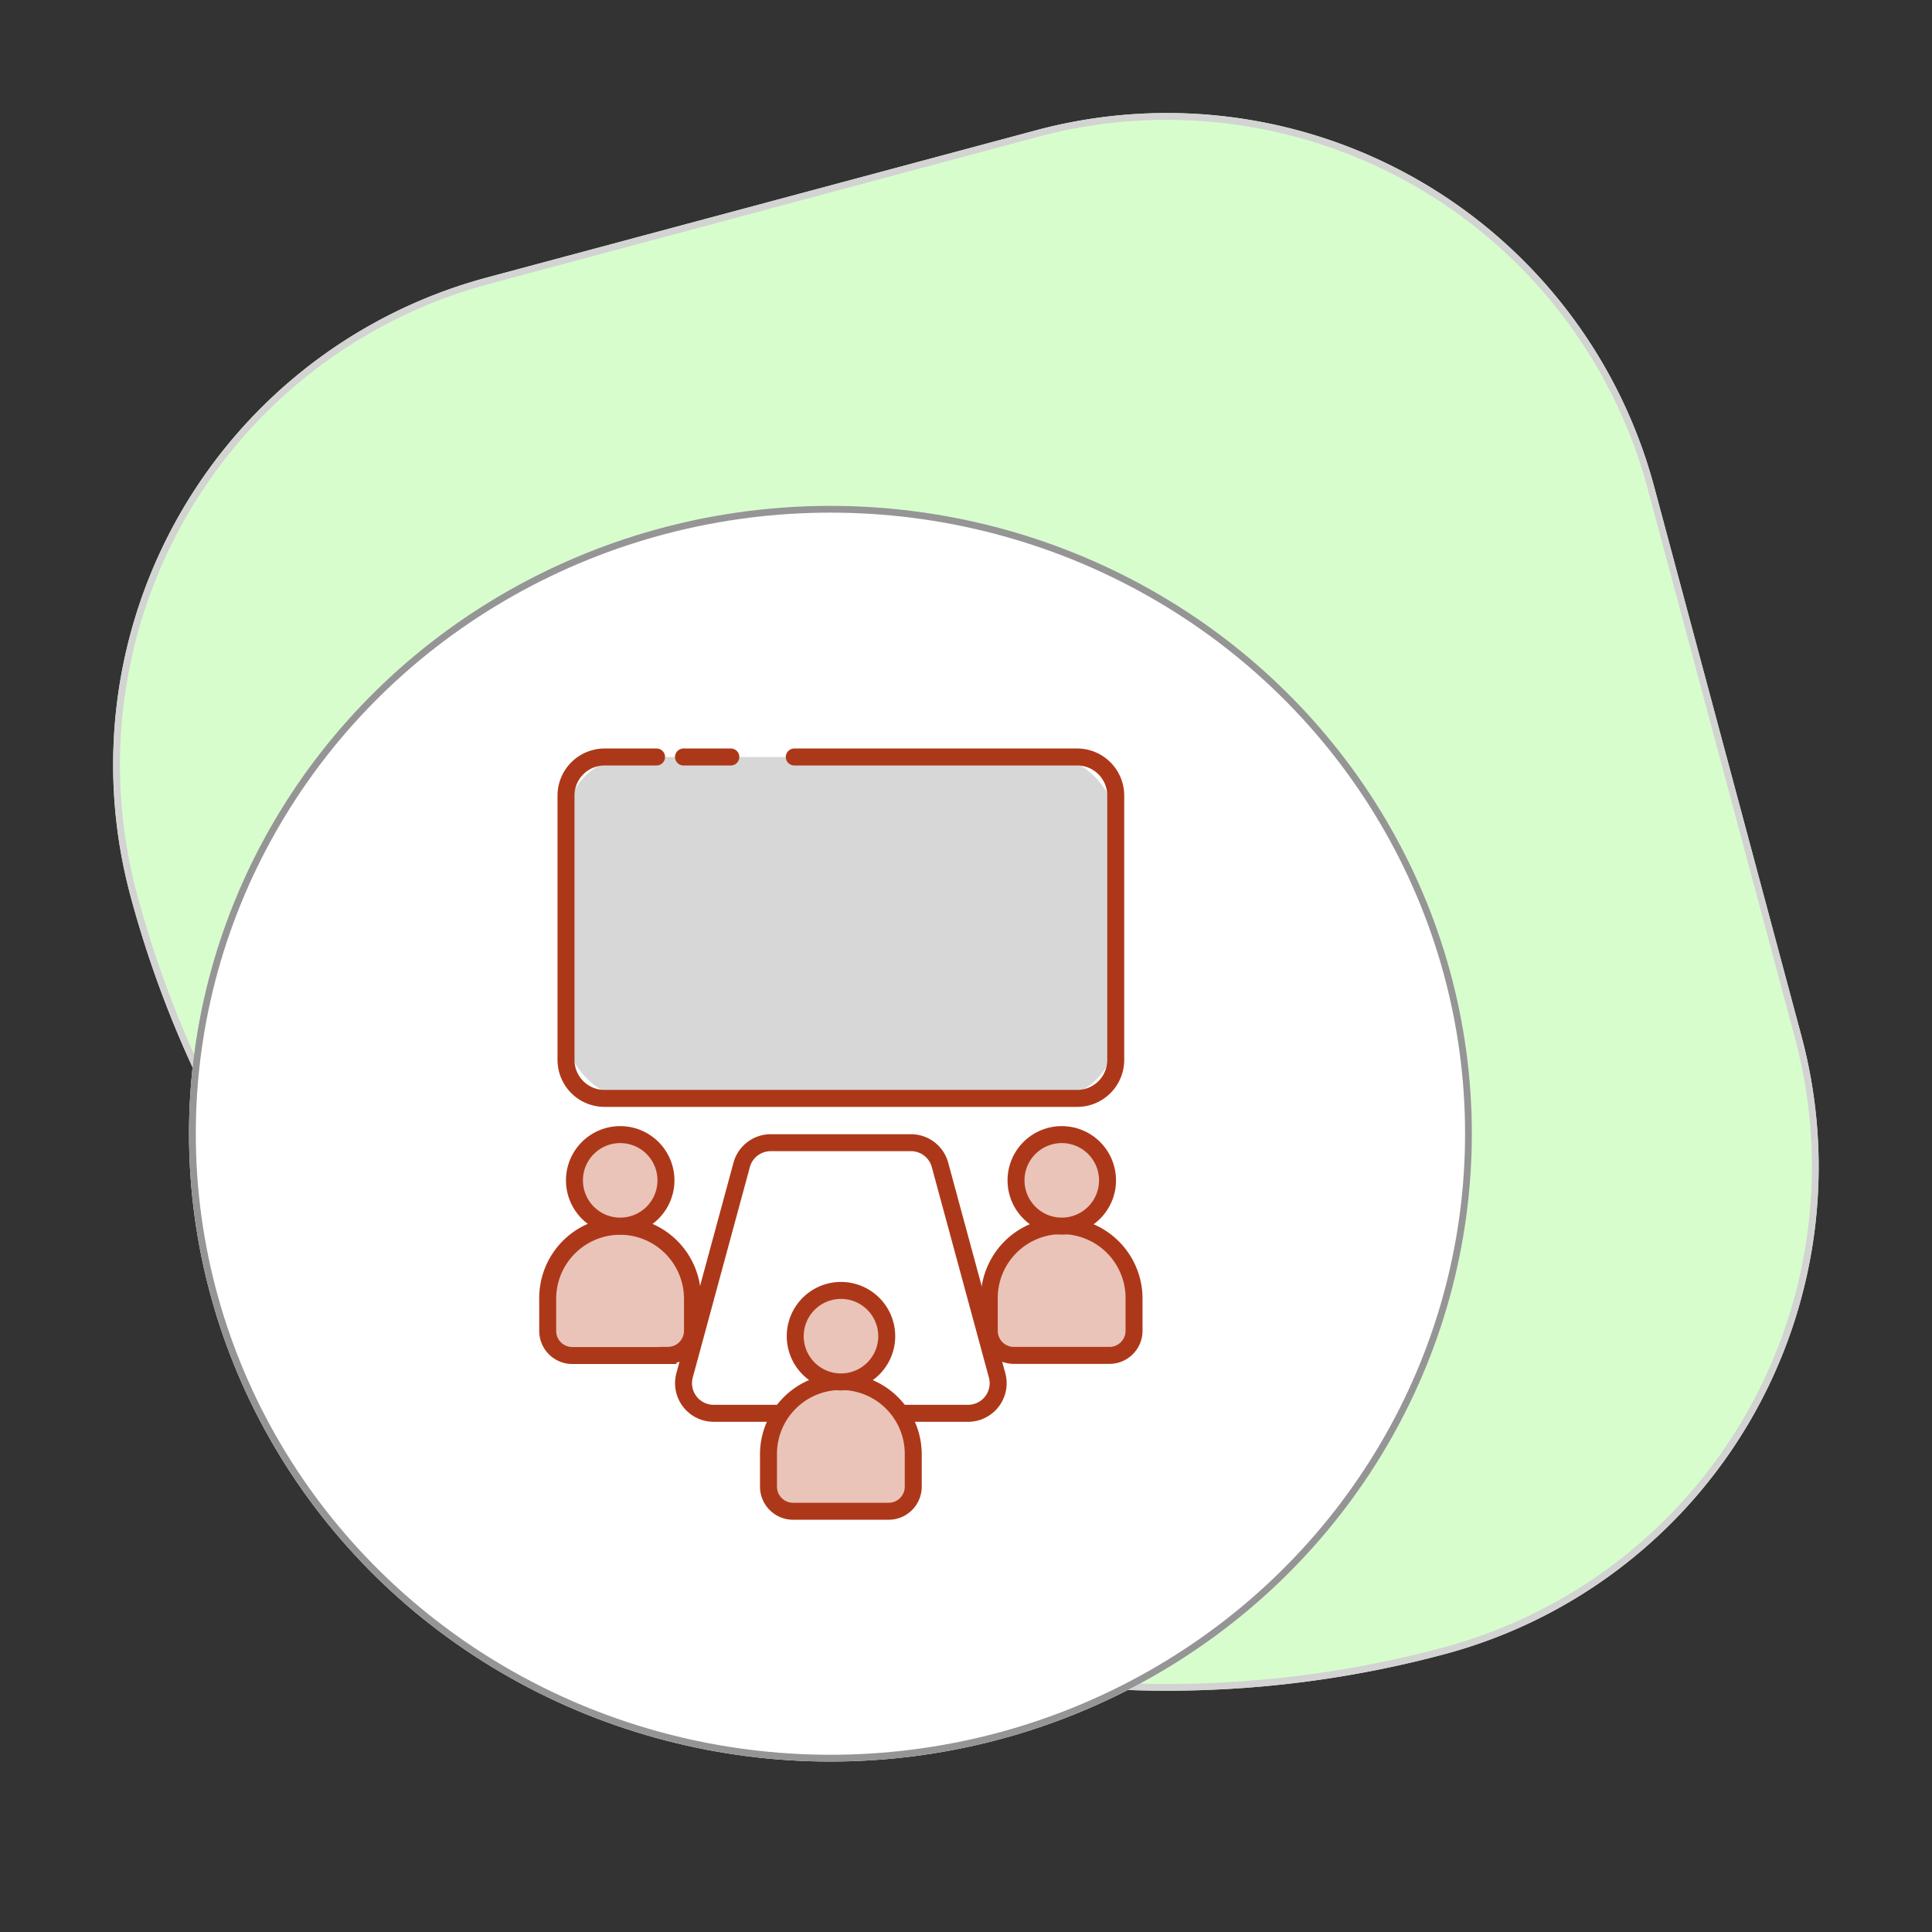 <svg id="Component_33_1" data-name="Component 33 – 1" xmlns="http://www.w3.org/2000/svg" width="284.637" height="284.637" viewBox="0 0 284.637 284.637">
  <rect x="0" y="0" width="284.637" height="284.637" fill="#333333" stroke="none"/>
  <g id="Rectangle_38" data-name="Rectangle 38" transform="matrix(-0.259, -0.966, 0.966, -0.259, 60.151, 284.637)" fill="#d8fdcd" stroke="#d3d3d3" stroke-width="1">
    <path d="M158.1,0h0a74.306,74.306,0,0,1,74.306,74.306V158.1A74.306,74.306,0,0,1,158.1,232.405H74.306A74.306,74.306,0,0,1,0,158.1v0A158.1,158.1,0,0,1,158.1,0Z" stroke="none"/>
    <path d="M158.061.5h0a73.844,73.844,0,0,1,73.844,73.844v83.717a73.844,73.844,0,0,1-73.844,73.844H74.344A73.844,73.844,0,0,1,.5,158.061v0A157.561,157.561,0,0,1,158.061.5Z" fill="none"/>
  </g>
  <g id="Ellipse_10" data-name="Ellipse 10" transform="translate(27.846 74.525)" fill="#fff" stroke="#959595" stroke-width="1">
    <ellipse cx="94.5" cy="92.5" rx="94.5" ry="92.5" stroke="none"/>
    <ellipse cx="94.5" cy="92.5" rx="94" ry="92" fill="none"/>
  </g>
  <g id="Layer_2" data-name="Layer 2" transform="translate(79.443 110.275)">
    <g id="Layer_1" data-name="Layer 1" transform="translate(1.25 1.25)">
      <rect id="Rectangle_37" data-name="Rectangle 37" width="80.991" height="50.301" rx="9.62" transform="translate(2.695)" fill="#d7d7d7"/>
      <path id="Path_13" data-name="Path 13" d="M77.119,137.232H39.6a4.432,4.432,0,0,1-4.264-5.6l8.411-31a4.425,4.425,0,0,1,4.27-3.269H68.691a4.419,4.419,0,0,1,4.27,3.269l8.411,31a4.432,4.432,0,0,1-4.252,5.6Z" transform="translate(-15.167 -40.538)" fill="#fff"/>
      <path id="Path_13_-_Outline" data-name="Path 13 - Outline" d="M77.121,138.482H39.6a5.682,5.682,0,0,1-5.471-7.176l8.41-31a5.687,5.687,0,0,1,5.475-4.192H68.7a5.68,5.68,0,0,1,5.47,4.193l8.41,31a5.682,5.682,0,0,1-5.454,7.176ZM48.013,98.61a3.183,3.183,0,0,0-3.064,2.347l-8.41,31a3.182,3.182,0,0,0,3.059,4.022H77.119a3.182,3.182,0,0,0,3.046-4.021l-8.411-31A3.176,3.176,0,0,0,68.7,98.61Z" transform="translate(-15.167 -40.538)" fill="#ad3819"/>
      <path id="Path_14" data-name="Path 14" d="M67.064,157h0a10.676,10.676,0,0,1,10.664,10.689v4.73a3.62,3.62,0,0,1-3.615,3.624h-14.1a3.62,3.62,0,0,1-3.615-3.624v-4.73A10.676,10.676,0,0,1,67.064,157Z" transform="translate(-23.873 -64.918)" fill="#eac4b8"/>
      <path id="Path_14_-_Outline" data-name="Path 14 - Outline" d="M67.064,155.75a11.926,11.926,0,0,1,11.914,11.939v4.73a4.875,4.875,0,0,1-4.865,4.874h-14.1a4.875,4.875,0,0,1-4.865-4.874v-4.73A11.926,11.926,0,0,1,67.064,155.75Zm7.048,19.043a2.373,2.373,0,0,0,2.365-2.374v-4.73a9.414,9.414,0,1,0-18.827,0v4.73a2.373,2.373,0,0,0,2.365,2.374Z" transform="translate(-23.873 -64.918)" fill="#ad3819"/>
      <ellipse id="Ellipse_7" data-name="Ellipse 7" cx="6.724" cy="6.74" rx="6.724" ry="6.74" transform="translate(36.467 78.591)" fill="#eac4b8"/>
      <path id="Ellipse_7_-_Outline" data-name="Ellipse 7 - Outline" d="M6.724-1.25A7.99,7.99,0,1,1-1.25,6.74,7.991,7.991,0,0,1,6.724-1.25Zm0,13.48A5.49,5.49,0,1,0,1.25,6.74,5.488,5.488,0,0,0,6.724,12.23Z" transform="translate(36.467 78.591)" fill="#ad3819"/>
      <path id="Path_15" data-name="Path 15" d="M122.214,118.16h0a10.676,10.676,0,0,1,10.664,10.689v4.73a3.62,3.62,0,0,1-3.615,3.624h-14.1a3.62,3.62,0,0,1-3.615-3.624v-4.73A10.676,10.676,0,0,1,122.214,118.16Z" transform="translate(-46.495 -49.041)" fill="#eac4b8"/>
      <path id="Path_15_-_Outline" data-name="Path 15 - Outline" d="M122.214,116.91a11.926,11.926,0,0,1,11.914,11.939v4.73a4.875,4.875,0,0,1-4.865,4.874h-14.1a4.875,4.875,0,0,1-4.865-4.874v-4.73a11.926,11.926,0,0,1,11.914-11.939Zm7.048,19.043a2.372,2.372,0,0,0,2.365-2.374v-4.73a9.414,9.414,0,1,0-18.827,0v4.73a2.373,2.373,0,0,0,2.365,2.374Z" transform="translate(-46.495 -49.041)" fill="#ad3819"/>
      <ellipse id="Ellipse_8" data-name="Ellipse 8" cx="6.724" cy="6.74" rx="6.724" ry="6.74" transform="translate(68.995 55.634)" fill="#eac4b8"/>
      <path id="Ellipse_8_-_Outline" data-name="Ellipse 8 - Outline" d="M6.724-1.25A7.99,7.99,0,1,1-1.25,6.74,7.991,7.991,0,0,1,6.724-1.25Zm0,13.48A5.49,5.49,0,1,0,1.25,6.74,5.488,5.488,0,0,0,6.724,12.23Z" transform="translate(68.995 55.634)" fill="#ad3819"/>
      <path id="Path_16" data-name="Path 16" d="M3.615,0h14.1a3.62,3.62,0,0,1,3.615,3.624v4.73A10.676,10.676,0,0,1,10.664,19.043h0A10.676,10.676,0,0,1,0,8.378V3.648A3.62,3.62,0,0,1,3.615.024Z" transform="translate(21.327 88.18) rotate(180)" fill="#eac4b8"/>
      <path id="Path_16_-_Outline" data-name="Path 16 - Outline" d="M2.365-1.25H17.712a4.875,4.875,0,0,1,4.865,4.874v4.73A11.914,11.914,0,1,1-1.25,8.38V3.648A4.881,4.881,0,0,1,2.365-1.063Zm8.3,19.043a9.437,9.437,0,0,0,9.414-9.439V3.624A2.373,2.373,0,0,0,17.712,1.25H4.865v.024H3.615A2.373,2.373,0,0,0,1.25,3.648v4.73A9.441,9.441,0,0,0,10.664,17.793Z" transform="translate(21.327 88.18) rotate(180)" fill="#ad3819"/>
      <ellipse id="Ellipse_9" data-name="Ellipse 9" cx="6.724" cy="6.74" rx="6.724" ry="6.74" transform="translate(3.94 55.634)" fill="#eac4b8"/>
      <path id="Ellipse_9_-_Outline" data-name="Ellipse 9 - Outline" d="M6.724-1.25A7.99,7.99,0,1,1-1.25,6.74,7.991,7.991,0,0,1,6.724-1.25Zm0,13.48A5.49,5.49,0,1,0,1.25,6.74,5.488,5.488,0,0,0,6.724,12.23Z" transform="translate(3.94 55.634)" fill="#ad3819"/>
      <path id="Path_17" data-name="Path 17" d="M81.143,52.8H11.486A6.925,6.925,0,0,1,4.57,45.869V6.938A6.939,6.939,0,0,1,11.494,0h7.667a1.25,1.25,0,1,1,0,2.5H11.494A4.436,4.436,0,0,0,7.07,6.938V45.869A4.425,4.425,0,0,0,11.493,50.3H81.137a4.425,4.425,0,0,0,4.424-4.432V6.938A4.436,4.436,0,0,0,81.137,2.5H39.456a1.25,1.25,0,1,1,0-2.5H81.137a6.939,6.939,0,0,1,6.924,6.938V45.869A6.925,6.925,0,0,1,81.143,52.8Z" transform="translate(-3.125 -1.25)" fill="#ad3819"/>
      <path id="Line_4" data-name="Line 4" d="M6.971,1.25H0A1.25,1.25,0,0,1-1.25,0,1.25,1.25,0,0,1,0-1.25H6.971A1.25,1.25,0,0,1,8.221,0,1.25,1.25,0,0,1,6.971,1.25Z" transform="translate(20.006)" fill="#ad3819"/>
    </g>
  </g>
</svg>